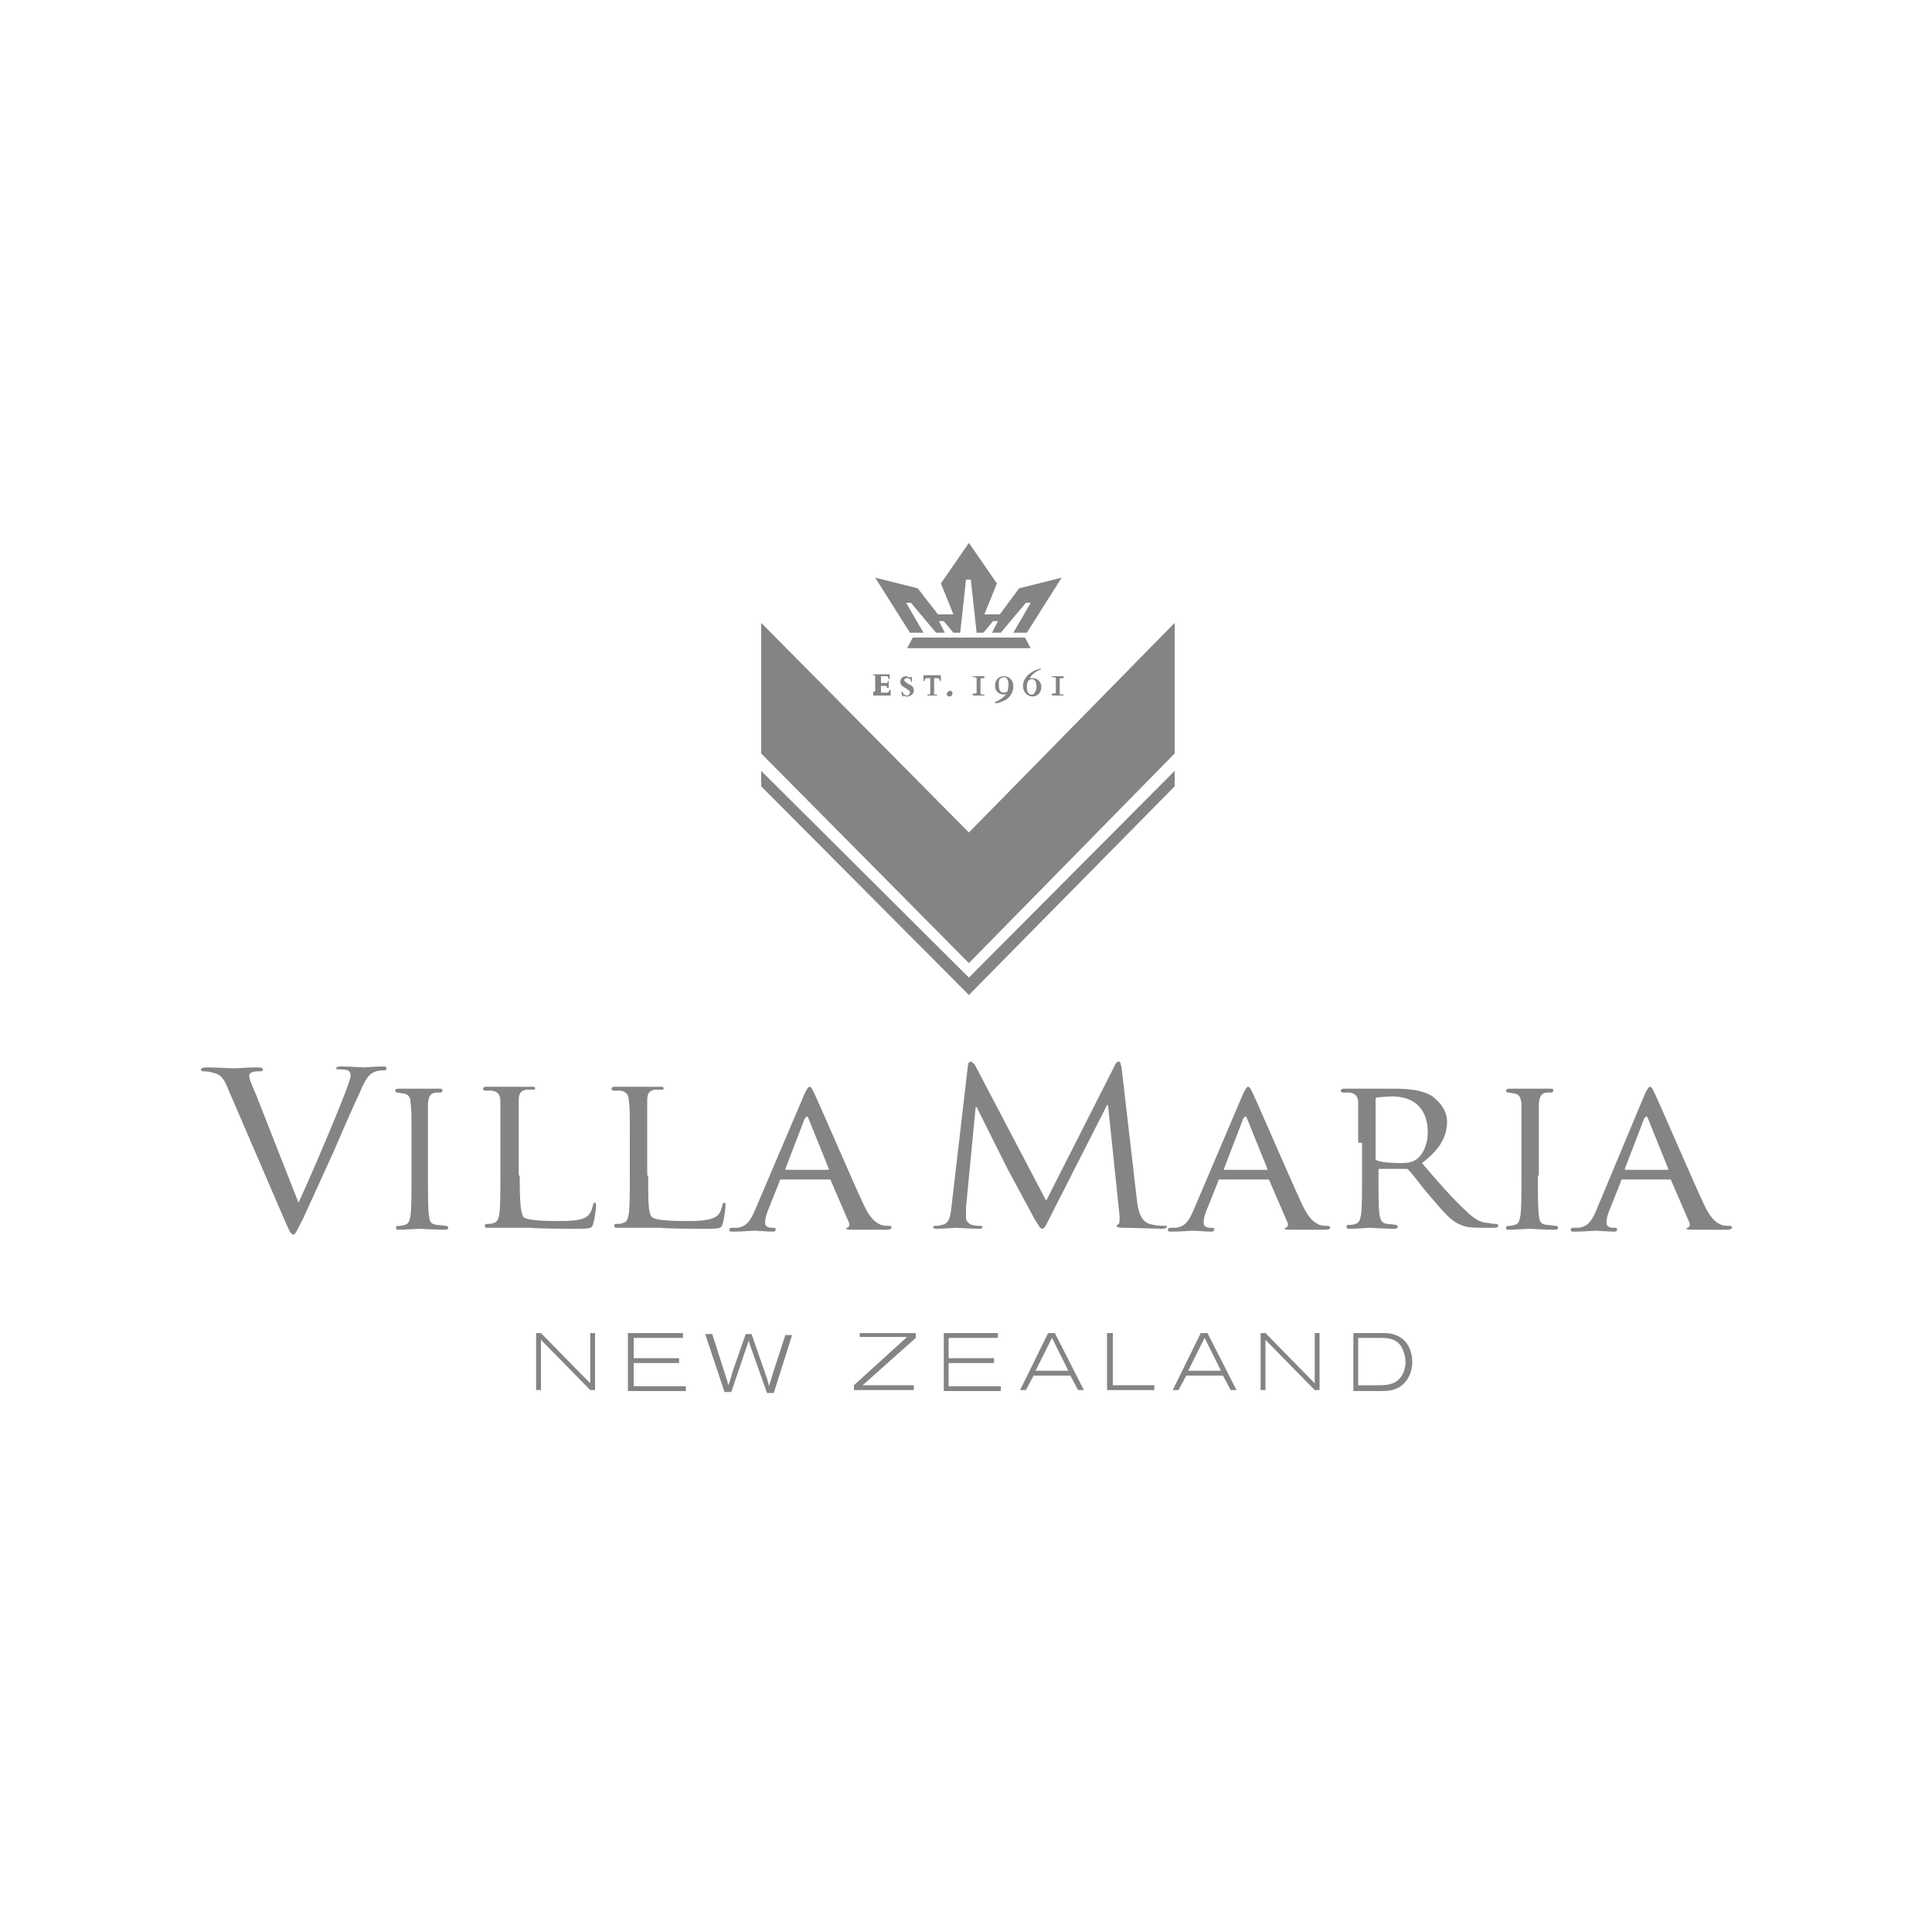 <?xml version="1.0" encoding="utf-8"?>
<!-- Generator: Adobe Illustrator 27.7.0, SVG Export Plug-In . SVG Version: 6.00 Build 0)  -->
<svg version="1.1" id="Camada_1" xmlns="http://www.w3.org/2000/svg" xmlns:xlink="http://www.w3.org/1999/xlink" x="0px" y="0px"
	 viewBox="0 0 200 200" style="enable-background:new 0 0 200 200;" xml:space="preserve">
<style type="text/css">
	.st0{fill:#848484;}
</style>
<g>
	<g>
		<g>
			<path class="st0" d="M61.6,138v5.9h-0.5l-5.1-5.2v5.2h-0.5V138H56l5.1,5.2V138H61.6z"/>
			<path class="st0" d="M65,138h5.7v0.5h-5.1v2.1h4.7v0.5h-4.7v2.4H71v0.5H65V138z"/>
			<path class="st0" d="M73.7,138l1.5,4.7c0.1,0.2,0.1,0.4,0.2,0.7c0.3-0.8,0.3-1,0.5-1.6l1.3-3.7h0.6l1.6,4.6
				c0.1,0.3,0.1,0.4,0.2,0.8c0.1-0.4,0.2-0.5,0.3-1l1.4-4.3H82l-1.9,6h-0.7l-1.7-4.8c-0.1-0.3-0.1-0.3-0.2-0.6
				c-0.1,0.3-0.1,0.3-0.2,0.6l-1.6,4.7H75l-2-6H73.7z"/>
			<path class="st0" d="M94.8,138v0.5l-5.5,4.9h5.3v0.5h-6.2v-0.5l5.5-5H89V138H94.8z"/>
			<path class="st0" d="M97.6,138h5.7v0.5h-5.1v2.1h4.7v0.5h-4.7v2.4h5.4v0.5h-5.9V138z"/>
			<path class="st0" d="M109.2,138l3,5.9h-0.6l-0.8-1.5H107l-0.8,1.5h-0.6l2.9-5.9H109.2z M108.9,138.5l-1.7,3.4h3.4L108.9,138.5z"
				/>
			<path class="st0" d="M115.2,138v5.4h4.3v0.5h-4.9V138H115.2z"/>
			<path class="st0" d="M125,138l3,5.9h-0.6l-0.8-1.5h-3.8l-0.8,1.5h-0.6l2.9-5.9H125z M124.7,138.5l-1.7,3.4h3.4L124.7,138.5z"/>
			<path class="st0" d="M136.6,138v5.9h-0.5l-5.1-5.2v5.2h-0.5V138h0.5l5.1,5.2V138H136.6z"/>
			<path class="st0" d="M140.1,138h3c0.5,0,1,0,1.6,0.3c1.1,0.5,1.5,1.7,1.5,2.7c0,1.1-0.5,2-1.2,2.5c-0.7,0.5-1.5,0.5-2.2,0.5h-2.7
				V138z M140.6,143.4h1.9c0.8,0,1.7,0,2.3-0.6c0.5-0.5,0.7-1.2,0.7-1.8c0-0.6-0.2-1.2-0.5-1.7c-0.6-0.8-1.5-0.8-2-0.8h-2.4V143.4z"
				/>
		</g>
	</g>
	<g>
		<path class="st0" d="M30.9,124.5c1.4-3,4.7-10.8,5.2-12.4c0.1-0.3,0.2-0.6,0.2-0.8c0-0.2-0.1-0.4-0.3-0.5
			c-0.3-0.1-0.7-0.1-0.9-0.1c-0.1,0-0.3,0-0.3-0.1c0-0.1,0.1-0.2,0.5-0.2c1,0,2.1,0.1,2.4,0.1c0.1,0,1.2-0.1,1.9-0.1
			c0.3,0,0.4,0,0.4,0.2s-0.1,0.2-0.3,0.2c-0.2,0-0.7,0-1.2,0.3c-0.3,0.2-0.7,0.6-1.3,2.1c-0.3,0.6-1.5,3.3-2.7,6.1
			c-1.5,3.3-2.6,5.7-3.1,6.8c-0.7,1.3-0.8,1.7-1,1.7c-0.3,0-0.4-0.3-0.9-1.4l-5.9-13.7c-0.5-1.3-0.9-1.5-1.7-1.7
			c-0.4-0.1-0.8-0.1-0.9-0.1c-0.1,0-0.2-0.1-0.2-0.2c0-0.1,0.2-0.2,0.6-0.2c1.2,0,2.5,0.1,2.8,0.1c0.2,0,1.3-0.1,2.3-0.1
			c0.4,0,0.7,0,0.7,0.2s-0.1,0.2-0.2,0.2c-0.3,0-0.7,0-0.9,0.1c-0.3,0.1-0.3,0.3-0.3,0.4c0,0.3,0.3,1,0.7,1.9L30.9,124.5z"/>
		<path class="st0" d="M44.3,121.7c0,1.8,0,3.3,0.1,4.1c0.1,0.6,0.1,0.9,0.8,1c0.3,0,0.8,0.1,1,0.1c0.1,0,0.2,0.1,0.2,0.2
			c0,0.1-0.1,0.2-0.3,0.2c-1.2,0-2.6-0.1-2.7-0.1c-0.1,0-1.5,0.1-2.1,0.1c-0.2,0-0.3,0-0.3-0.2c0-0.1,0-0.2,0.2-0.2
			c0.2,0,0.5,0,0.7-0.1c0.4-0.1,0.5-0.4,0.6-1c0.1-0.8,0.1-2.3,0.1-4.1v-3.4c0-3,0-3.5-0.1-4.1c0-0.6-0.2-0.9-0.7-1
			c-0.2,0-0.5-0.1-0.7-0.1c-0.1,0-0.2-0.1-0.2-0.2c0-0.1,0.1-0.2,0.3-0.2c0.7,0,2,0,2.2,0c0.1,0,1.5,0,2.1,0c0.2,0,0.3,0,0.3,0.2
			c0,0.1-0.1,0.2-0.2,0.2c-0.1,0-0.3,0-0.5,0c-0.6,0.1-0.7,0.4-0.8,1.1c0,0.6,0,1.1,0,4.1V121.7z"/>
		<path class="st0" d="M53.8,121.7c0,2.8,0.1,3.9,0.4,4.3c0.3,0.3,1.8,0.4,3.5,0.4c1.1,0,2.7,0,3.2-0.6c0.3-0.3,0.4-0.7,0.5-1.1
			c0-0.1,0.1-0.2,0.2-0.2c0.1,0,0.1,0.1,0.1,0.3c0,0.2-0.1,1.3-0.3,1.9c-0.1,0.4-0.2,0.5-1.4,0.5c-1.5,0-4.1,0-5.1-0.1
			c-1,0-1.7,0-2.3,0c-0.1,0-0.5,0-0.9,0c-0.4,0-0.9,0-1.2,0c-0.2,0-0.3,0-0.3-0.2c0-0.1,0-0.2,0.2-0.2c0.2,0,0.5,0,0.7-0.1
			c0.4-0.1,0.5-0.4,0.6-1c0.1-0.8,0.1-2.3,0.1-4.1v-3.4c0-3,0-3.5,0-4.1c0-0.6-0.2-1-0.9-1.1c-0.2,0-0.5,0-0.7,0
			c-0.1,0-0.2-0.1-0.2-0.2c0-0.1,0.1-0.2,0.3-0.2c1,0,2.3,0,2.4,0c0.1,0,1.7,0,2.4,0c0.2,0,0.3,0,0.3,0.2c0,0.1-0.1,0.1-0.2,0.1
			c-0.1,0-0.5,0-0.7,0c-0.6,0.1-0.8,0.4-0.8,1.1c0,0.6,0,1.1,0,4.1V121.7z"/>
		<path class="st0" d="M67.1,121.7c0,2.8,0,3.9,0.4,4.3c0.3,0.3,1.8,0.4,3.5,0.4c1.1,0,2.7,0,3.3-0.6c0.3-0.3,0.4-0.7,0.5-1.1
			c0-0.1,0.1-0.2,0.2-0.2c0.1,0,0.1,0.1,0.1,0.3c0,0.2-0.1,1.3-0.3,1.9c-0.1,0.4-0.2,0.5-1.4,0.5c-1.5,0-4.1,0-5.1-0.1
			c-1,0-1.7,0-2.3,0c-0.1,0-0.5,0-0.9,0c-0.4,0-0.9,0-1.2,0c-0.2,0-0.3,0-0.3-0.2c0-0.1,0-0.2,0.2-0.2c0.2,0,0.5,0,0.7-0.1
			c0.4-0.1,0.5-0.4,0.6-1c0.1-0.8,0.1-2.3,0.1-4.1v-3.4c0-3,0-3.5-0.1-4.1c0-0.6-0.2-1-0.9-1.1c-0.2,0-0.5,0-0.7,0
			c-0.1,0-0.2-0.1-0.2-0.2c0-0.1,0.1-0.2,0.3-0.2c1,0,2.3,0,2.4,0c0.1,0,1.7,0,2.4,0c0.2,0,0.3,0,0.3,0.2c0,0.1-0.1,0.1-0.2,0.1
			c-0.1,0-0.5,0-0.7,0c-0.6,0.1-0.8,0.4-0.8,1.1c0,0.6,0,1.1,0,4.1V121.7z"/>
		<path class="st0" d="M83.3,113.2c0.3-0.6,0.4-0.7,0.5-0.7c0.2,0,0.3,0.3,0.5,0.7c0.4,0.8,3.8,8.7,5.1,11.5
			c0.8,1.7,1.4,1.9,1.8,2.1c0.3,0.1,0.6,0.1,0.8,0.1c0.1,0,0.3,0,0.3,0.2c0,0.1-0.2,0.2-0.5,0.2c-0.3,0-1.9,0-3.4,0
			c-0.4,0-0.8,0-0.8-0.1c0-0.1,0-0.1,0.1-0.1c0.1,0,0.3-0.2,0.2-0.5l-1.9-4.4c0-0.1-0.1-0.1-0.2-0.1h-4.9c-0.1,0-0.2,0-0.2,0.2
			l-1.2,3c-0.2,0.5-0.3,0.9-0.3,1.3c0,0.4,0.4,0.5,0.7,0.5h0.2c0.2,0,0.2,0.1,0.2,0.2c0,0.1-0.1,0.2-0.3,0.2c-0.5,0-1.7-0.1-1.9-0.1
			c-0.2,0-1.3,0.1-2.2,0.1c-0.3,0-0.4,0-0.4-0.2c0-0.1,0.1-0.2,0.2-0.2c0.1,0,0.5,0,0.6,0c1-0.1,1.4-0.8,1.8-1.7L83.3,113.2z
			 M85.7,121.1c0.1,0,0.1,0,0.1-0.1l-2.1-5.2c-0.1-0.3-0.2-0.3-0.4,0l-2,5.2c0,0.1,0,0.1,0.1,0.1H85.7z"/>
		<path class="st0" d="M117.7,124.3c0.1,0.8,0.3,2.1,1.3,2.4c0.7,0.2,1.3,0.2,1.6,0.2c0.1,0,0.2,0,0.2,0.1c0,0.1-0.2,0.2-0.5,0.2
			c-0.5,0-3.2-0.1-4-0.1c-0.6,0-0.7-0.1-0.7-0.2c0-0.1,0.1-0.1,0.2-0.2c0.1,0,0.1-0.4,0.1-0.8l-1.2-11.5h-0.1l-5.9,11.6
			c-0.5,1-0.6,1.2-0.8,1.2c-0.2,0-0.3-0.2-0.8-1c-0.6-1.1-2.7-5-2.8-5.2c-0.2-0.4-2.9-5.8-3.2-6.4H101l-1,10.4c0,0.4,0,0.8,0,1.1
			c0,0.3,0.3,0.6,0.6,0.7c0.4,0.1,0.8,0.1,0.9,0.1c0.1,0,0.2,0,0.2,0.1c0,0.2-0.1,0.2-0.4,0.2c-0.9,0-2.1-0.1-2.3-0.1
			c-0.2,0-1.4,0.1-2,0.1c-0.2,0-0.4,0-0.4-0.2c0-0.1,0.1-0.1,0.2-0.1c0.2,0,0.4,0,0.7-0.1c0.8-0.1,0.9-1,1-1.9l1.7-14.6
			c0-0.2,0.1-0.4,0.3-0.4c0.1,0,0.2,0.1,0.4,0.3l7.4,14.1l7.1-14c0.1-0.2,0.2-0.4,0.4-0.4c0.2,0,0.2,0.2,0.3,0.6L117.7,124.3z"/>
		<path class="st0" d="M128.7,113.2c0.3-0.6,0.4-0.7,0.5-0.7c0.2,0,0.3,0.3,0.5,0.7c0.4,0.8,3.8,8.7,5.1,11.5
			c0.8,1.7,1.4,1.9,1.8,2.1c0.3,0.1,0.6,0.1,0.8,0.1c0.1,0,0.3,0,0.3,0.2c0,0.1-0.2,0.2-0.5,0.2c-0.3,0-1.9,0-3.4,0
			c-0.4,0-0.8,0-0.8-0.1c0-0.1,0-0.1,0.1-0.1c0.1,0,0.3-0.2,0.2-0.5l-1.9-4.4c0-0.1-0.1-0.1-0.2-0.1h-4.9c-0.1,0-0.2,0-0.2,0.2
			l-1.2,3c-0.2,0.5-0.3,0.9-0.3,1.3c0,0.4,0.4,0.5,0.7,0.5h0.2c0.2,0,0.2,0.1,0.2,0.2c0,0.1-0.1,0.2-0.3,0.2c-0.5,0-1.7-0.1-1.9-0.1
			c-0.2,0-1.3,0.1-2.2,0.1c-0.3,0-0.4,0-0.4-0.2c0-0.1,0.1-0.2,0.2-0.2c0.1,0,0.5,0,0.6,0c1-0.1,1.4-0.8,1.8-1.7L128.7,113.2z
			 M131.1,121.1c0.1,0,0.1,0,0.1-0.1l-2.1-5.2c-0.1-0.3-0.2-0.3-0.4,0l-2,5.2c0,0.1,0,0.1,0.1,0.1H131.1z"/>
		<path class="st0" d="M140.6,118.3c0-3,0-3.5,0-4.1c0-0.6-0.2-1-0.9-1.1c-0.2,0-0.5,0-0.7,0c-0.1,0-0.2-0.1-0.2-0.2
			c0-0.1,0.1-0.2,0.3-0.2c1,0,2.4,0,2.5,0c0.2,0,2,0,2.7,0c1.4,0,2.9,0.1,4,0.8c0.5,0.4,1.5,1.3,1.5,2.6c0,1.4-0.6,2.8-2.6,4.3
			c1.7,2,3.2,3.7,4.5,4.9c1.1,1.1,1.8,1.3,2.4,1.3c0.4,0.1,0.6,0.1,0.8,0.1c0.1,0,0.2,0.1,0.2,0.2c0,0.1-0.1,0.2-0.5,0.2h-1.3
			c-1.2,0-1.7-0.1-2.3-0.4c-0.9-0.4-1.7-1.4-2.9-2.8c-0.9-1-1.8-2.3-2.3-2.8c-0.1-0.1-0.1-0.1-0.3-0.1l-2.7,0c-0.1,0-0.1,0-0.1,0.2
			v0.4c0,1.8,0,3.3,0.1,4.1c0.1,0.6,0.2,0.9,0.8,1c0.3,0,0.8,0.1,0.9,0.1c0.1,0,0.2,0.1,0.2,0.2c0,0.1-0.1,0.2-0.3,0.2
			c-1.2,0-2.5-0.1-2.6-0.1c0,0-1.5,0.1-2.1,0.1c-0.2,0-0.3,0-0.3-0.2c0-0.1,0-0.2,0.2-0.2c0.2,0,0.5,0,0.7-0.1
			c0.4-0.1,0.5-0.4,0.6-1c0.1-0.8,0.1-2.3,0.1-4.1V118.3z M142.4,119.9c0,0.1,0,0.2,0.1,0.2c0.3,0.2,1.4,0.3,2.4,0.3
			c0.5,0,1.1,0,1.6-0.3c0.7-0.4,1.3-1.5,1.3-2.9c0-2.4-1.4-3.7-3.7-3.7c-0.6,0-1.3,0.1-1.5,0.1c-0.1,0-0.2,0.1-0.2,0.2V119.9z"/>
		<path class="st0" d="M159.2,121.7c0,1.8,0,3.3,0.1,4.1c0.1,0.6,0.1,0.9,0.8,1c0.3,0,0.8,0.1,1,0.1c0.1,0,0.2,0.1,0.2,0.2
			c0,0.1-0.1,0.2-0.3,0.2c-1.2,0-2.6-0.1-2.7-0.1c-0.1,0-1.5,0.1-2.1,0.1c-0.2,0-0.3,0-0.3-0.2c0-0.1,0.1-0.2,0.2-0.2
			c0.2,0,0.5,0,0.7-0.1c0.4-0.1,0.5-0.4,0.6-1c0.1-0.8,0.1-2.3,0.1-4.1v-3.4c0-3,0-3.5,0-4.1c-0.1-0.6-0.2-0.9-0.7-1
			c-0.2,0-0.5-0.1-0.7-0.1c-0.1,0-0.2-0.1-0.2-0.2c0-0.1,0.1-0.2,0.3-0.2c0.7,0,2,0,2.2,0c0.1,0,1.5,0,2.1,0c0.2,0,0.3,0,0.3,0.2
			c0,0.1-0.1,0.2-0.2,0.2c-0.1,0-0.3,0-0.5,0c-0.6,0.1-0.7,0.4-0.8,1.1c0,0.6,0,1.1,0,4.1V121.7z"/>
		<path class="st0" d="M170.3,113.2c0.3-0.6,0.4-0.7,0.5-0.7c0.2,0,0.3,0.3,0.5,0.7c0.4,0.8,3.8,8.7,5.1,11.5
			c0.8,1.7,1.4,1.9,1.8,2.1c0.3,0.1,0.6,0.1,0.8,0.1c0.1,0,0.3,0,0.3,0.2c0,0.1-0.2,0.2-0.5,0.2c-0.3,0-1.9,0-3.4,0
			c-0.4,0-0.8,0-0.8-0.1c0-0.1,0-0.1,0.1-0.1c0.1,0,0.3-0.2,0.2-0.5l-1.9-4.4c0-0.1-0.1-0.1-0.2-0.1H168c-0.1,0-0.2,0-0.2,0.2
			l-1.2,3c-0.2,0.5-0.3,0.9-0.3,1.3c0,0.4,0.4,0.5,0.7,0.5h0.2c0.2,0,0.2,0.1,0.2,0.2c0,0.1-0.1,0.2-0.3,0.2c-0.5,0-1.7-0.1-1.9-0.1
			c-0.2,0-1.3,0.1-2.2,0.1c-0.3,0-0.4,0-0.4-0.2c0-0.1,0.1-0.2,0.2-0.2c0.1,0,0.5,0,0.6,0c1-0.1,1.4-0.8,1.8-1.7L170.3,113.2z
			 M172.6,121.1c0.1,0,0.1,0,0.1-0.1l-2.1-5.2c-0.1-0.3-0.2-0.3-0.4,0l-2,5.2c0,0.1,0,0.1,0.1,0.1H172.6z"/>
	</g>
	<g>
		<polygon class="st0" points="121.6,64.5 100.3,86.2 78.8,64.5 78.8,78 100.3,99.7 121.6,78 		"/>
		<polygon class="st0" points="121.6,64.5 100.3,86.2 78.8,64.5 78.8,66.4 100.3,88 121.6,66.4 		"/>
		<path class="st0" d="M121.6,81.4L100.3,103L78.8,81.4v-1.6l21.5,21.4l21.3-21.4V81.4z M106.1,66l0.6,1.1H93.9l0.6-1.1H106.1z
			 M105.5,60.9l4.4-1.1l-3.6,5.7h-1.4l1.8-3.1h-0.5l-2.6,3.1h-0.9l0.6-1.2h-0.5l-1,1.2h-0.7l-0.6-5.5H100l-0.6,5.5h-0.7l-1-1.2h-0.5
			l0.6,1.2h-0.9l-2.6-3.1h-0.5l1.8,3.1h-1.4l-3.6-5.7l4.4,1.1l2.1,2.7h1.6l-1.3-3.2l2.9-4.2l2.9,4.2l-1.3,3.2h1.6L105.5,60.9z
			 M90.5,72h1.7l0-0.5l0-0.1h-0.1h0l0,0l0,0c-0.1,0.3-0.2,0.3-0.4,0.3h-0.4l0,0c-0.1,0-0.1,0-0.1,0l0,0c0,0,0,0,0-0.1v-0.6h0.4l0,0
			c0.2,0,0.2,0,0.2,0.2v0H92h0v-0.7v0h-0.1h0v0l0,0c0,0.2,0,0.2-0.2,0.2h-0.5v-0.7h0.5l0,0c0.2,0,0.2,0,0.3,0.3l0,0h0.1h0l0-0.5v0
			h-1.7v0.1v0l0,0l0,0c0,0,0,0,0,0l0,0c0.2,0,0.2,0,0.2,0.2v1.3l0,0c0,0.2,0,0.2-0.2,0.2l0,0c0,0,0,0,0,0h0V72L90.5,72L90.5,72z
			 M93.5,72c0.2,0.1,0.3,0.1,0.4,0.1l0,0c0.4,0,0.7-0.3,0.7-0.6l0,0c0-0.4-0.3-0.6-0.4-0.6l0,0c-0.5-0.3-0.6-0.4-0.6-0.5l0,0
			c0-0.1,0.1-0.2,0.3-0.2l0,0c0.1,0,0.2,0,0.3,0.1l0,0c0.1,0.1,0.1,0.2,0.1,0.3l0,0h0.1h0l0,0l0,0v0v0l0,0l0-0.5l0,0h-0.1l0,0
			c-0.1,0-0.1,0-0.1,0l0,0c0,0-0.1,0-0.1,0l0,0c-0.1,0-0.2-0.1-0.3-0.1l0,0c-0.3,0-0.6,0.2-0.6,0.6l0,0c0,0.2,0.1,0.4,0.5,0.6l0,0
			c0.3,0.2,0.5,0.3,0.5,0.5l0,0c0,0.2-0.2,0.3-0.3,0.3l0,0c-0.1,0-0.3,0-0.5-0.4l0,0h-0.1h0l0.1,0.5l0,0h0.1L93.5,72L93.5,72
			L93.5,72C93.5,72,93.5,72,93.5,72L93.5,72C93.5,72,93.5,72,93.5,72L93.5,72C93.5,72,93.5,72,93.5,72L93.5,72z M95.8,72H97v-0.1v0
			h0l0,0c-0.4,0-0.3,0-0.3-0.2v-1.5H97l0,0c0.2,0,0.2,0,0.3,0.3l0,0h0.1h0l0-0.6l0,0h-0.1h0l0,0l0,0c0,0,0,0-0.1,0h-1.3l0,0
			c0,0-0.1,0-0.1,0l0,0c0,0,0,0-0.1,0l-0.1,0h0l0,0l0,0.5l0,0.1h0.1h0l0,0l0,0c0.1-0.3,0.1-0.3,0.2-0.3h0.4v1.5l0,0
			c0,0.2,0,0.2-0.3,0.2h0V72L95.8,72L95.8,72z M98,71.8c0,0.2,0.1,0.3,0.3,0.3l0,0c0.1,0,0.3-0.1,0.3-0.3l0,0c0-0.2-0.1-0.3-0.3-0.3
			l0,0C98.2,71.6,98,71.7,98,71.8L98,71.8z M100.6,72h1.3v-0.1v0h0l0,0c-0.4,0-0.4,0-0.4-0.2v-1.3l0,0c0-0.2,0-0.2,0.4-0.2h0V70v0h0
			v0v0h-1.2v0.1v0h0l0,0c0.4,0,0.4,0,0.4,0.2v1.3l0,0c0,0.2,0,0.2-0.4,0.2h0V72L100.6,72L100.6,72z M103.1,72.8L103.1,72.8
			L103.1,72.8L103.1,72.8c0.3,0,0.7-0.2,1.1-0.4l0,0c0.5-0.4,0.7-0.9,0.7-1.3l0,0c0-0.8-0.5-1.1-1-1.1l0,0c-0.5,0-0.9,0.4-0.9,1l0,0
			c0,0.6,0.5,0.9,0.9,0.9l0,0c0.1,0,0.2,0,0.3-0.1l0,0c-0.1,0.1-0.2,0.3-0.5,0.5l0,0c-0.3,0.2-0.5,0.3-0.7,0.4l-0.1,0L103.1,72.8
			l0-0.1L103.1,72.8l0-0.1L103.1,72.8L103.1,72.8L103.1,72.8z M103.5,70.3c0.1-0.1,0.3-0.2,0.4-0.2l0,0c0.2,0,0.5,0.1,0.5,0.8l0,0
			c0,0.3-0.1,0.5-0.1,0.7l0,0c-0.1,0-0.2,0.1-0.4,0.1l0,0c-0.5,0-0.5-0.6-0.5-0.8l0,0C103.4,70.6,103.4,70.4,103.5,70.3L103.5,70.3z
			 M105.9,71c0,0.7,0.5,1.1,1,1.1l0,0c0.5,0,0.9-0.4,0.9-1l0,0c0-0.5-0.4-0.9-0.9-0.9l0,0c-0.1,0-0.2,0-0.3,0l0,0
			c0.3-0.5,0.7-0.7,1.1-0.9l0.1,0l0,0l0,0l0,0l-0.1-0.1l0,0l0,0l0,0C106.6,69.5,105.9,70.2,105.9,71L105.9,71z M106.8,71.9
			c-0.3,0-0.5-0.2-0.5-0.8l0,0c0-0.3,0-0.4,0.2-0.7l0,0c0.1,0,0.2-0.1,0.3-0.1l0,0c0.4,0,0.5,0.4,0.5,0.8l0,0c0,0.3-0.1,0.5-0.2,0.6
			l0,0C107,71.9,106.9,71.9,106.8,71.9L106.8,71.9z M108.8,72h1.3v-0.1v0h0l0,0c-0.4,0-0.4,0-0.4-0.2v-1.3l0,0c0-0.2,0-0.2,0.4-0.2
			h0V70v0h0v0v0h-1.2v0.1v0h0l0,0c0.4,0,0.4,0,0.4,0.2v1.3l0,0c0,0.2,0,0.2-0.4,0.2l0,0V72L108.8,72L108.8,72z"/>
	</g>
</g>
</svg>

